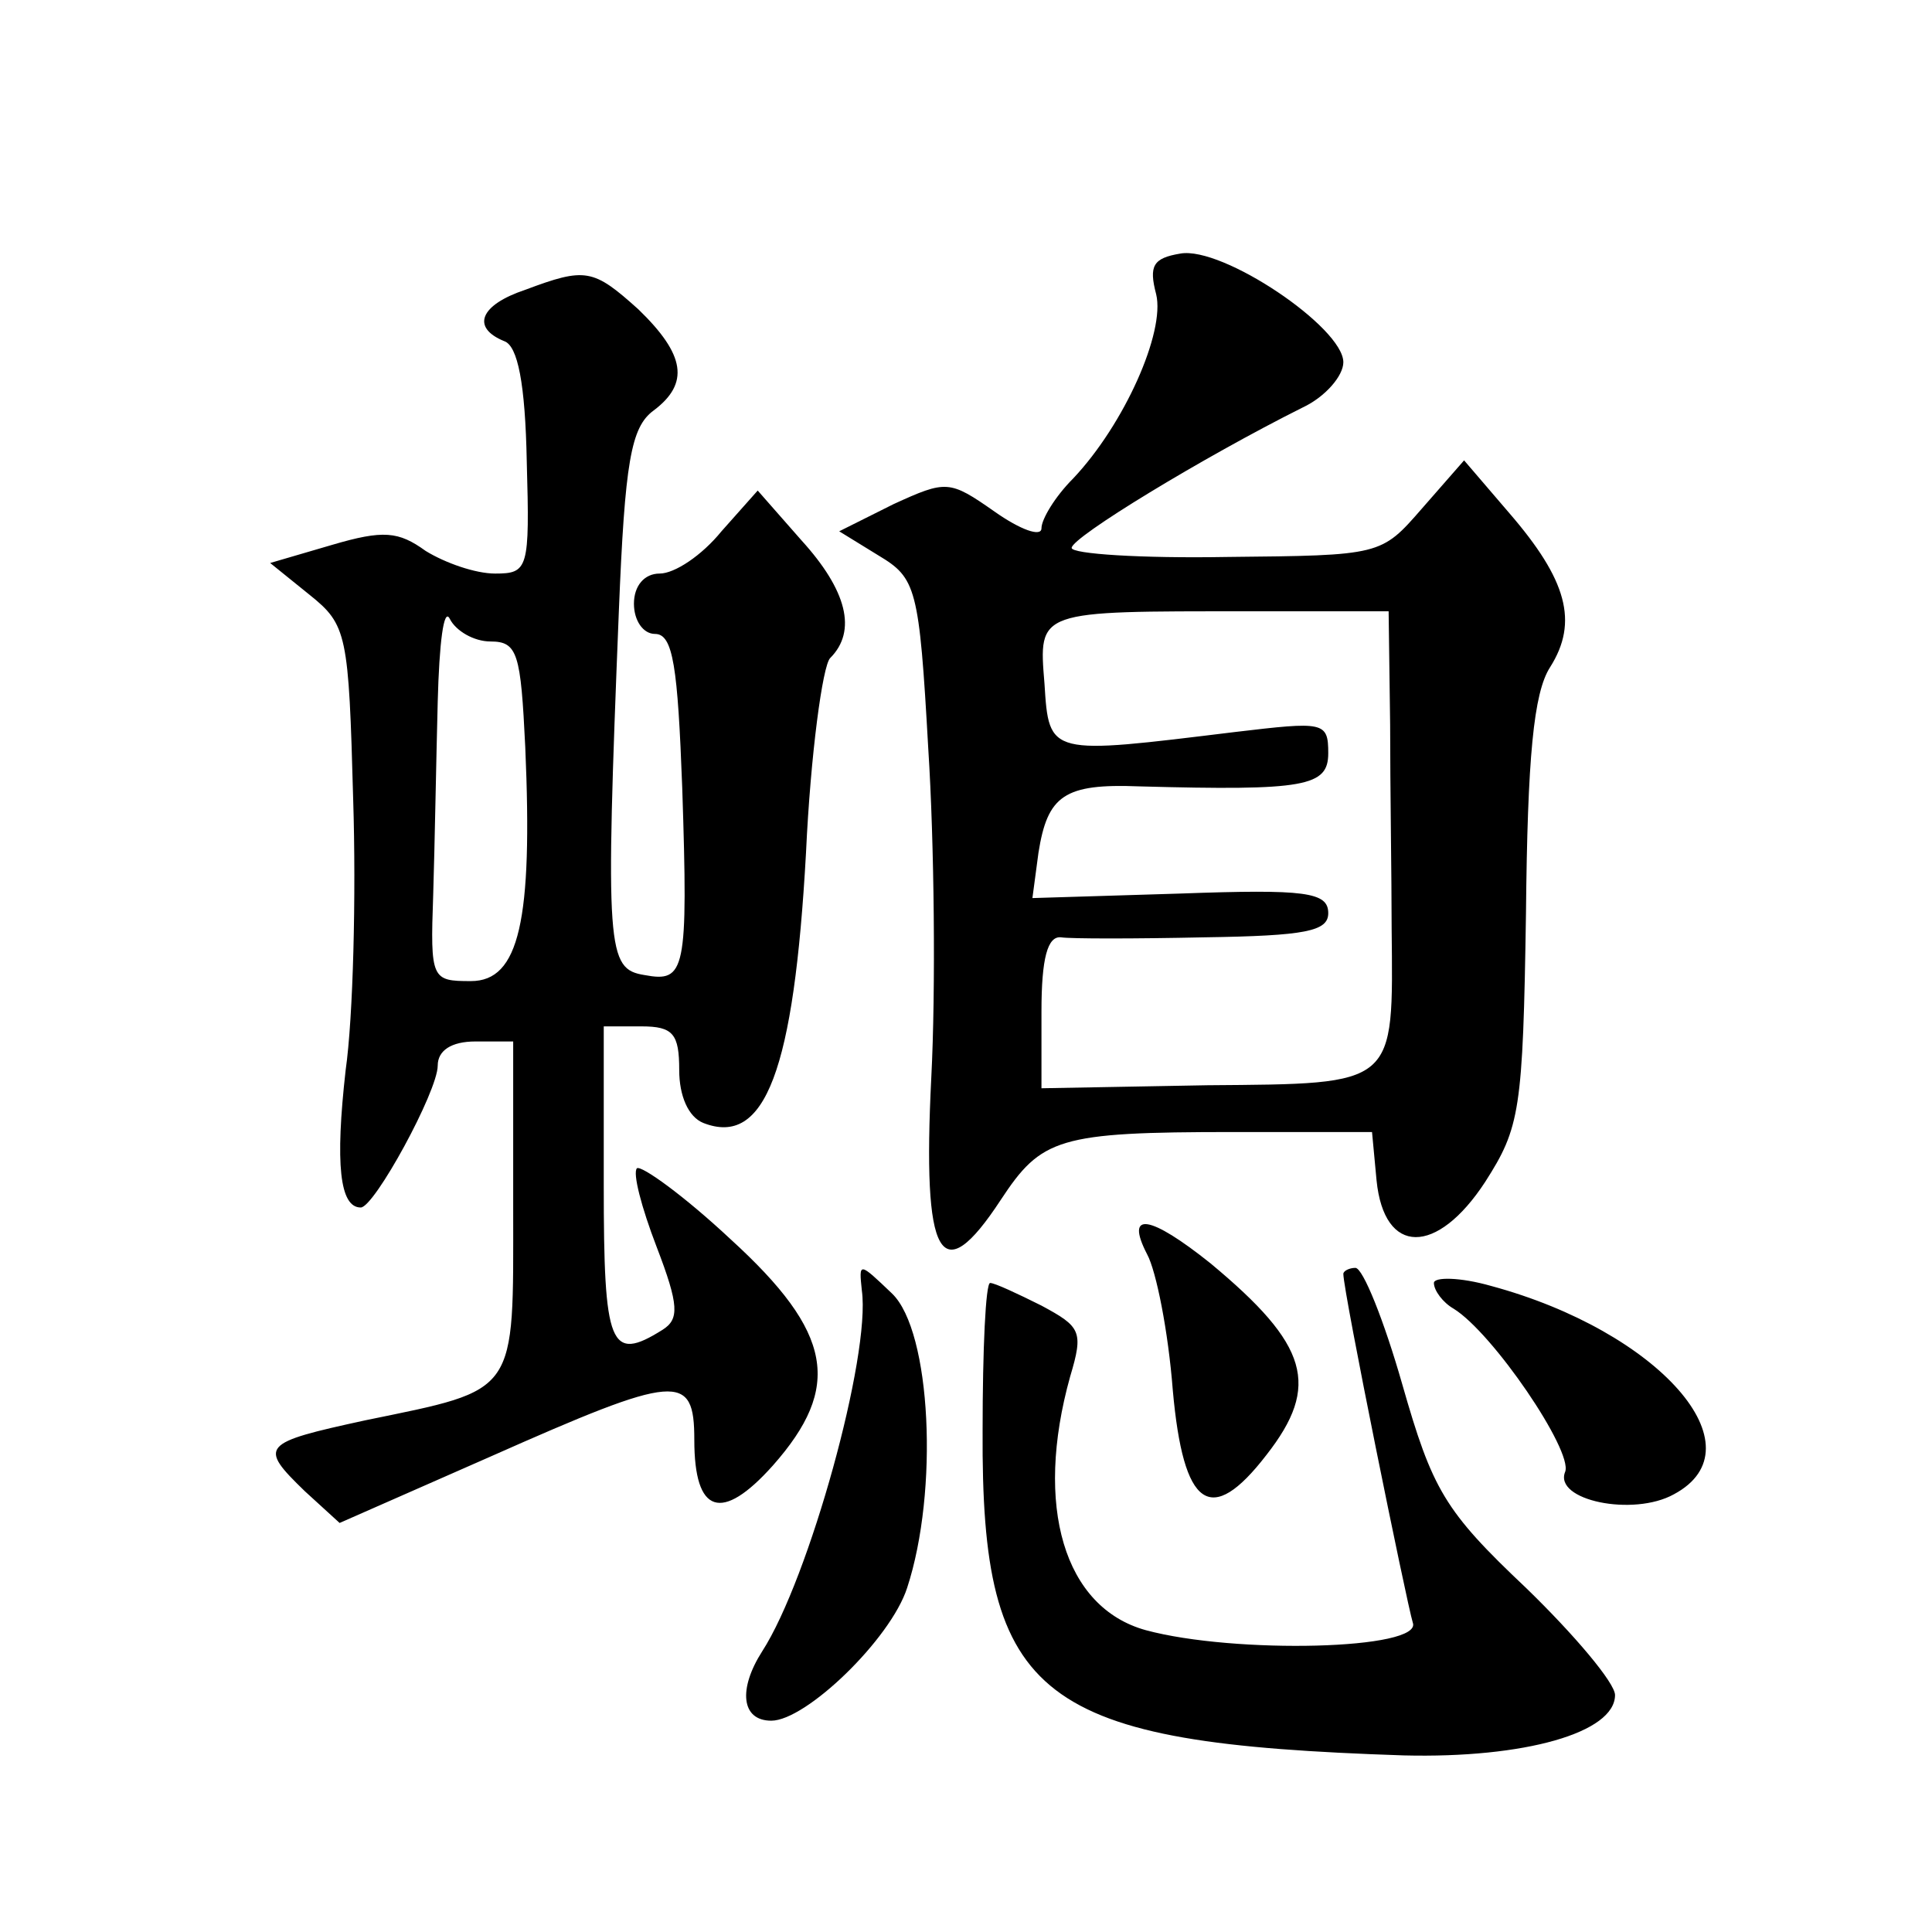 <?xml version="1.0" standalone="no"?>
<!DOCTYPE svg PUBLIC "-//W3C//DTD SVG 20010904//EN"
 "http://www.w3.org/TR/2001/REC-SVG-20010904/DTD/svg10.dtd">
<svg version="1.0" xmlns="http://www.w3.org/2000/svg"
 width="128pt" height="128pt" viewBox="0 0 128 128"
 preserveAspectRatio="xMidYMid meet">
<g transform="translate(0,128) scale(0.1,-0.1)"
fill="#0" stroke="none">
<path d="M782 1112 c-18 -3 -21 -8 -16 -27 6 -25 -21 -86 -55 -122 -12 -12 -21
-27 -21 -33 0 -6 -14 -1 -31 11 -30 21 -32 21 -67 5 l-36 -18 26 -16 c25 -15 27
-21 33 -128 4 -62 5 -160 2 -218 -6 -120 6 -142 46 -81 27 41 38 45 154 45 l92
0 3 -32 c5 -50 40 -50 72 -1 23 36 25 47 27 178 1 103 5 146 16 163 19 30 11 58
-27 102 l-30 35 -28 -32 c-27 -31 -27 -31 -129 -32 -57 -1 -103 2 -103 6 0 7 87
60 153 93 15 7 27 21 27 30 0 23 -80 77 -108 72z m139 -312 c0 -41 1 -102 1 -135
1 -105 4 -103 -122 -104 l-110 -2 0 51 c0 35 4 50 13 49 6 -1 49 -1 95 0 67 1 82
4 82 16 0 14 -15 16 -98 13 l-98 -3 4 30 c6 38 17 46 67 44 110 -3 125 0 125 22
0 21 -3 21 -62 14 -123 -15 -123 -16 -126 32 -4 49 -5 48 135 48 l93 0 1 -75z M348
1088 c-30 -10 -36 -25 -14 -34 9 -3 14 -28 15 -80 2 -71 1 -74 -21 -74 -13 0 -33
7 -46 15 -18 13 -28 14 -62 4 l-41 -12 26 -21 c25 -20 26 -26 29 -136 2 -63 0 -144
-5 -179 -7 -62 -4 -91 10 -91 9 0 51 77 51 94 0 10 9 16 25 16 l25 0 0 -110 c0
-125 4 -120 -98 -141 -69 -15 -71 -17 -40 -47 l23 -21 100 44 c124 55 135 56 135
11 0 -49 18 -55 52 -17 46 52 40 88 -28 150 -31 29 -59 49 -62 47 -3 -3 3 -26 13
-52 15 -39 15 -48 4 -55 -35 -22 -39 -11 -39 96 l0 105 25 0 c21 0 25 -5 25 -29
0 -17 6 -31 16 -35 41 -16 60 35 68 179 3 65 11 124 16 129 18 18 11 45 -19 78
l-29 33 -24 -27 c-13 -16 -31 -28 -41 -28 -10 0 -17 -8 -17 -20 0 -11 6 -20 14
-20 12 0 15 -22 18 -102 4 -122 2 -129 -25 -124 -25 4 -26 16 -17 241 4 99 8 122
23 133 24 18 21 37 -10 67 -30 27 -35 28 -75 13z m-23 -233 c18 0 20 -8 23 -70
5 -115 -4 -155 -36 -155 -26 0 -27 1 -25 57 1 32 2 90 3 128 1 39 4 63 8 55 4 -8
16 -15 27 -15z M760 449 c6 -11 14 -51 17 -90 7 -78 25 -91 62 -43 36 46 28 73
-37 127 -40 32 -57 35 -42 6z M571 425 c6 -43 -35 -191 -66 -239 -16 -25 -14 -46
6 -46 23 0 79 54 90 88 21 64 16 170 -10 195 -22 21 -22 21 -20 2z M890 436 c0
-12 42 -218 46 -231 7 -18 -118 -21 -177 -5 -54 15 -74 82 -50 168 9 30 7 33 -19
47 -16 8 -31 15 -34 15 -3 0 -5 -44 -5 -98 -1 -179 37 -207 279 -215 80 -2 140
15 140 40 0 8 -27 40 -59 71 -54 51 -62 65 -82 135 -12 42 -26 77 -31 77 -4 0 -8
-2 -8 -4z M950 430 c0 -5 6 -13 13 -17 26 -16 79 -94 74 -108 -8 -19 45 -30 72
-15 58 31 -10 108 -121 138 -21 6 -38 6 -38 2z"/>
</g>
</svg>
